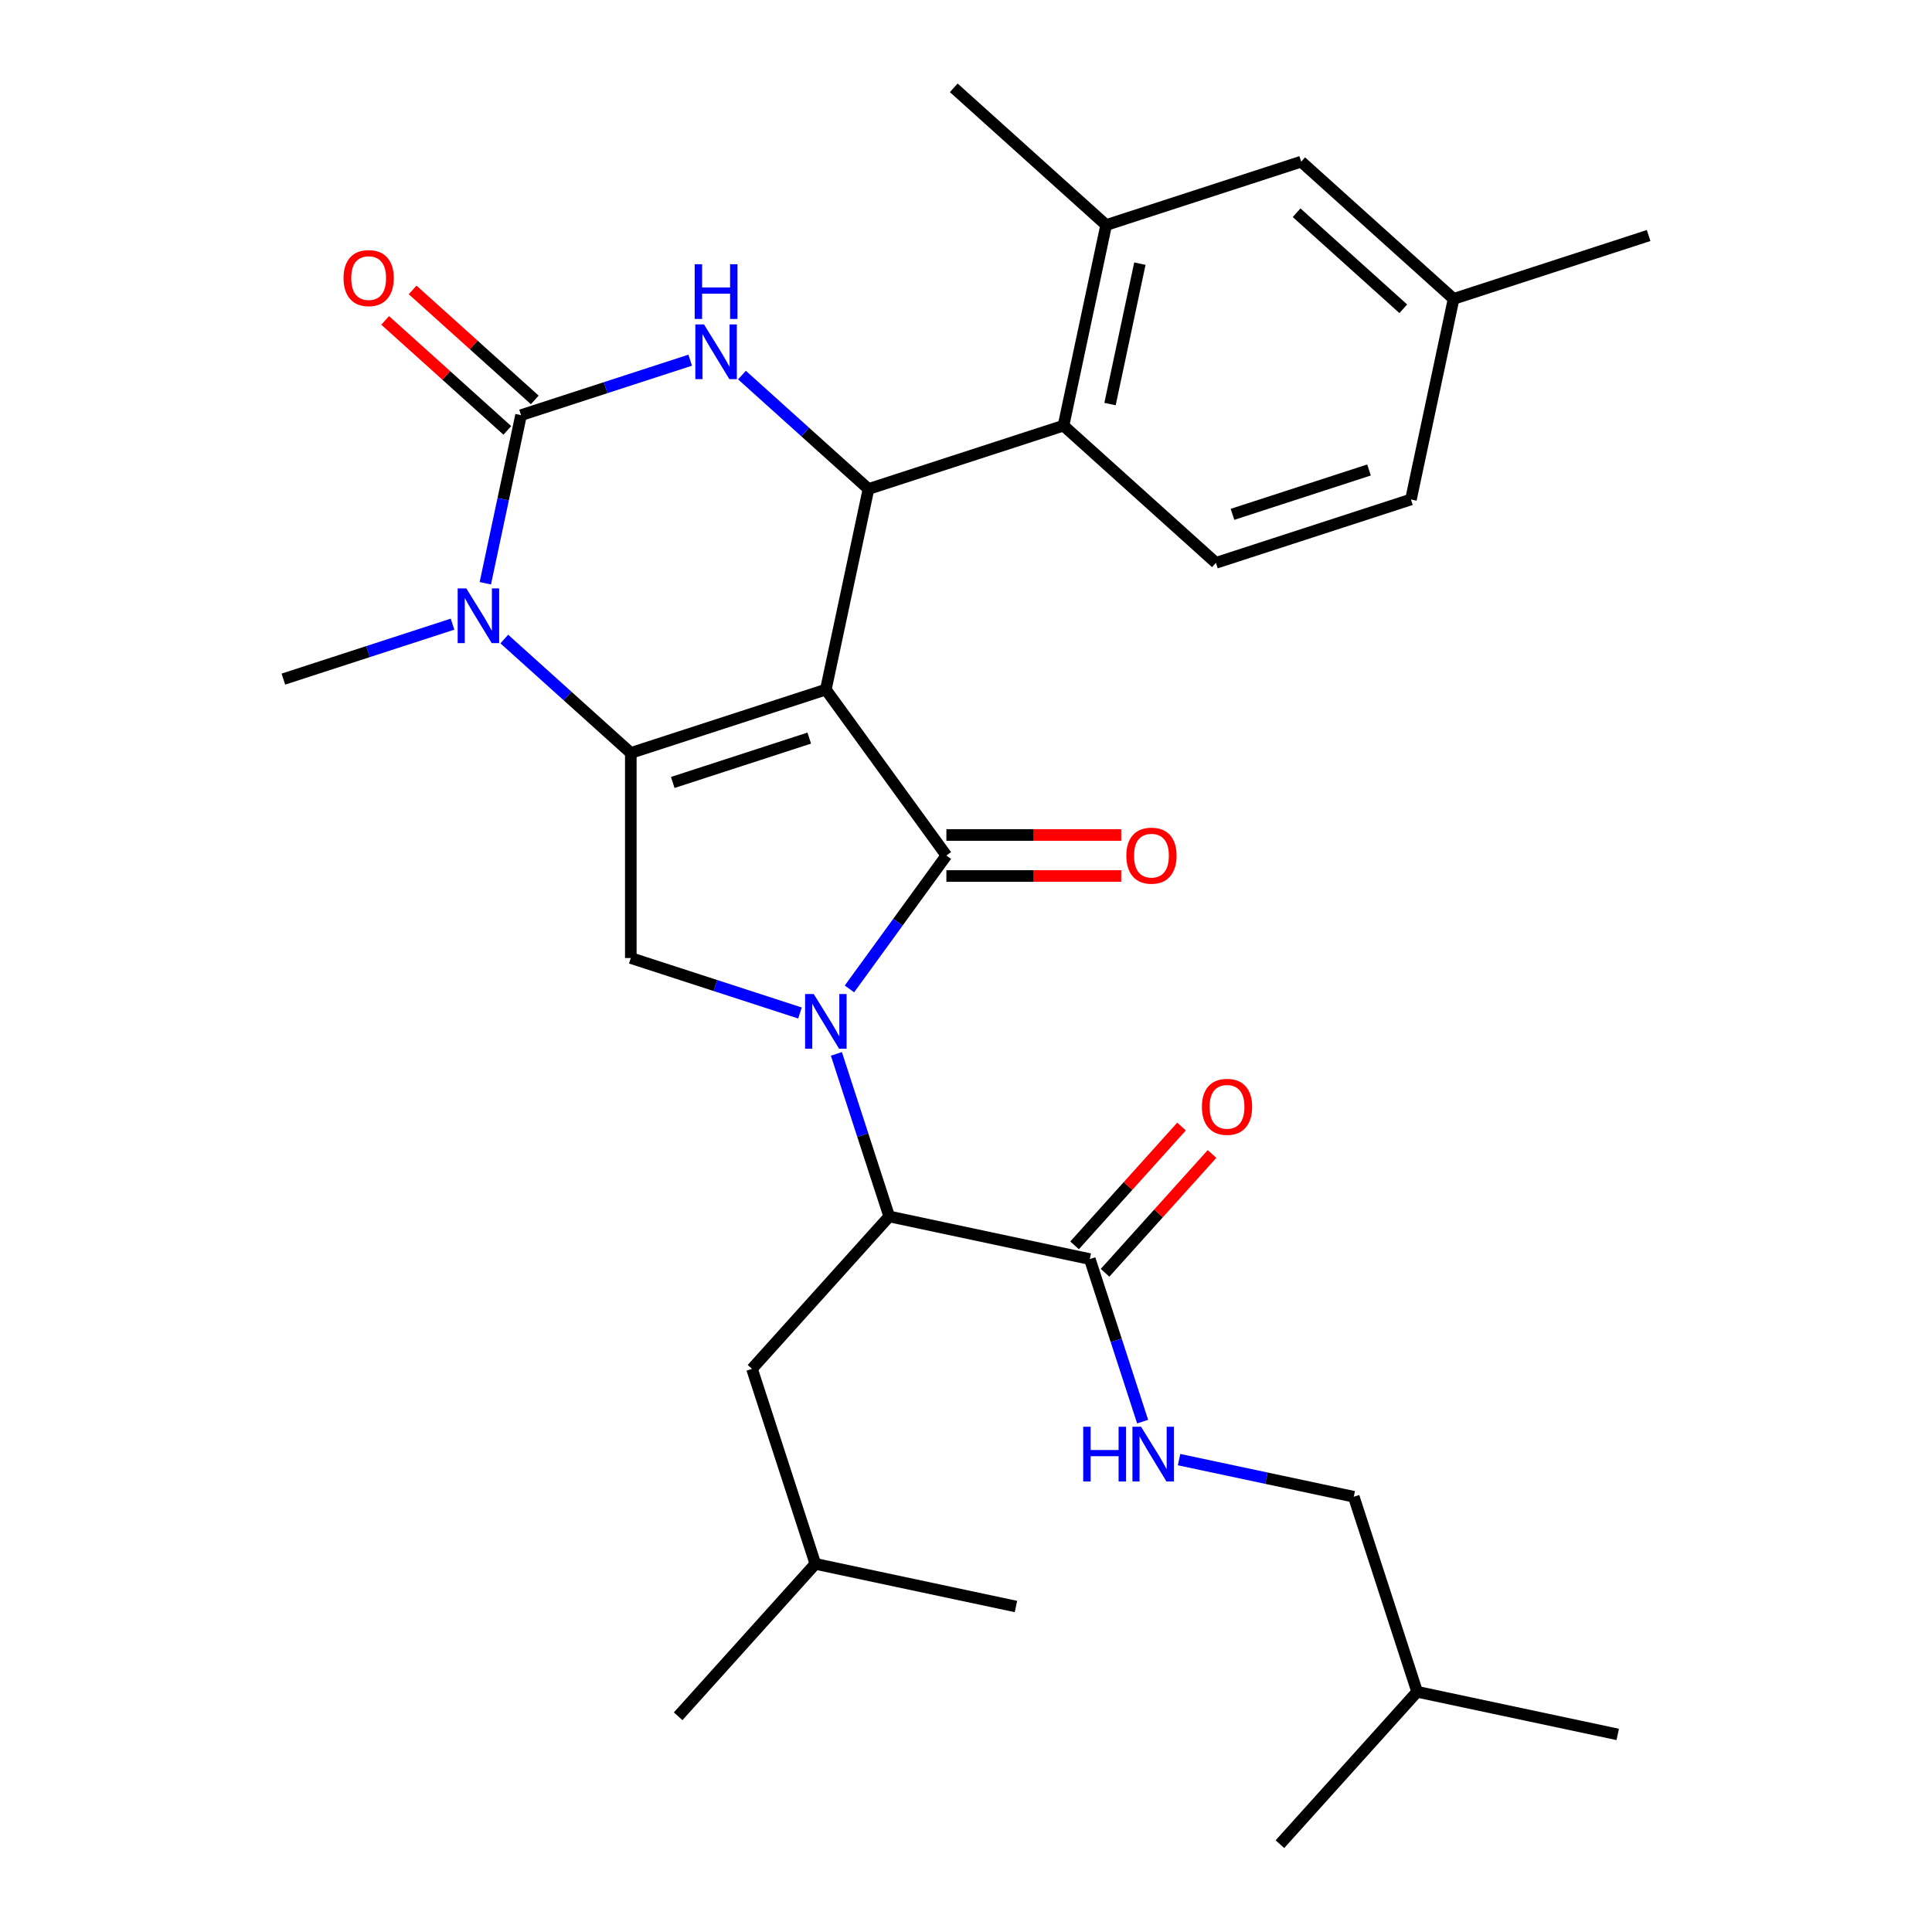 <?xml version='1.0' encoding='iso-8859-1'?>
<svg version='1.1' baseProfile='full'
              xmlns='http://www.w3.org/2000/svg'
                      xmlns:rdkit='http://www.rdkit.org/xml'
                      xmlns:xlink='http://www.w3.org/1999/xlink'
                  xml:space='preserve'
width='1000px' height='1000px' viewBox='0 0 1000 1000'>
<!-- END OF HEADER -->
<rect style='opacity:1.0;fill:#FFFFFF;stroke:none' width='1000' height='1000' x='0' y='0'> </rect>
<path class='bond-0' d='M 427.456,356.931 L 489.847,442.804' style='fill:none;fill-rule:evenodd;stroke:#000000;stroke-width:6px;stroke-linecap:butt;stroke-linejoin:miter;stroke-opacity:1' />
<path class='bond-1' d='M 427.456,356.931 L 326.506,389.732' style='fill:none;fill-rule:evenodd;stroke:#000000;stroke-width:6px;stroke-linecap:butt;stroke-linejoin:miter;stroke-opacity:1' />
<path class='bond-1' d='M 418.874,382.041 L 348.209,405.001' style='fill:none;fill-rule:evenodd;stroke:#000000;stroke-width:6px;stroke-linecap:butt;stroke-linejoin:miter;stroke-opacity:1' />
<path class='bond-4' d='M 427.456,356.931 L 449.525,253.105' style='fill:none;fill-rule:evenodd;stroke:#000000;stroke-width:6px;stroke-linecap:butt;stroke-linejoin:miter;stroke-opacity:1' />
<path class='bond-2' d='M 489.847,442.804 L 464.759,477.334' style='fill:none;fill-rule:evenodd;stroke:#000000;stroke-width:6px;stroke-linecap:butt;stroke-linejoin:miter;stroke-opacity:1' />
<path class='bond-2' d='M 464.759,477.334 L 439.672,511.864' style='fill:none;fill-rule:evenodd;stroke:#0000FF;stroke-width:6px;stroke-linecap:butt;stroke-linejoin:miter;stroke-opacity:1' />
<path class='bond-12' d='M 489.847,453.419 L 535.092,453.419' style='fill:none;fill-rule:evenodd;stroke:#000000;stroke-width:6px;stroke-linecap:butt;stroke-linejoin:miter;stroke-opacity:1' />
<path class='bond-12' d='M 535.092,453.419 L 580.338,453.419' style='fill:none;fill-rule:evenodd;stroke:#FF0000;stroke-width:6px;stroke-linecap:butt;stroke-linejoin:miter;stroke-opacity:1' />
<path class='bond-12' d='M 489.847,432.19 L 535.092,432.19' style='fill:none;fill-rule:evenodd;stroke:#000000;stroke-width:6px;stroke-linecap:butt;stroke-linejoin:miter;stroke-opacity:1' />
<path class='bond-12' d='M 535.092,432.19 L 580.338,432.19' style='fill:none;fill-rule:evenodd;stroke:#FF0000;stroke-width:6px;stroke-linecap:butt;stroke-linejoin:miter;stroke-opacity:1' />
<path class='bond-5' d='M 326.506,389.732 L 293.763,360.249' style='fill:none;fill-rule:evenodd;stroke:#000000;stroke-width:6px;stroke-linecap:butt;stroke-linejoin:miter;stroke-opacity:1' />
<path class='bond-5' d='M 293.763,360.249 L 261.019,330.766' style='fill:none;fill-rule:evenodd;stroke:#0000FF;stroke-width:6px;stroke-linecap:butt;stroke-linejoin:miter;stroke-opacity:1' />
<path class='bond-7' d='M 326.506,389.732 L 326.506,495.877' style='fill:none;fill-rule:evenodd;stroke:#000000;stroke-width:6px;stroke-linecap:butt;stroke-linejoin:miter;stroke-opacity:1' />
<path class='bond-8' d='M 432.919,545.491 L 446.588,587.559' style='fill:none;fill-rule:evenodd;stroke:#0000FF;stroke-width:6px;stroke-linecap:butt;stroke-linejoin:miter;stroke-opacity:1' />
<path class='bond-8' d='M 446.588,587.559 L 460.257,629.627' style='fill:none;fill-rule:evenodd;stroke:#000000;stroke-width:6px;stroke-linecap:butt;stroke-linejoin:miter;stroke-opacity:1' />
<path class='bond-31' d='M 414.063,524.325 L 370.285,510.101' style='fill:none;fill-rule:evenodd;stroke:#0000FF;stroke-width:6px;stroke-linecap:butt;stroke-linejoin:miter;stroke-opacity:1' />
<path class='bond-31' d='M 370.285,510.101 L 326.506,495.877' style='fill:none;fill-rule:evenodd;stroke:#000000;stroke-width:6px;stroke-linecap:butt;stroke-linejoin:miter;stroke-opacity:1' />
<path class='bond-3' d='M 269.694,214.881 L 260.447,258.387' style='fill:none;fill-rule:evenodd;stroke:#000000;stroke-width:6px;stroke-linecap:butt;stroke-linejoin:miter;stroke-opacity:1' />
<path class='bond-3' d='M 260.447,258.387 L 251.199,301.893' style='fill:none;fill-rule:evenodd;stroke:#0000FF;stroke-width:6px;stroke-linecap:butt;stroke-linejoin:miter;stroke-opacity:1' />
<path class='bond-15' d='M 276.797,206.993 L 245.183,178.528' style='fill:none;fill-rule:evenodd;stroke:#000000;stroke-width:6px;stroke-linecap:butt;stroke-linejoin:miter;stroke-opacity:1' />
<path class='bond-15' d='M 245.183,178.528 L 213.569,150.063' style='fill:none;fill-rule:evenodd;stroke:#FF0000;stroke-width:6px;stroke-linecap:butt;stroke-linejoin:miter;stroke-opacity:1' />
<path class='bond-15' d='M 262.592,222.769 L 230.978,194.304' style='fill:none;fill-rule:evenodd;stroke:#000000;stroke-width:6px;stroke-linecap:butt;stroke-linejoin:miter;stroke-opacity:1' />
<path class='bond-15' d='M 230.978,194.304 L 199.364,165.839' style='fill:none;fill-rule:evenodd;stroke:#FF0000;stroke-width:6px;stroke-linecap:butt;stroke-linejoin:miter;stroke-opacity:1' />
<path class='bond-32' d='M 269.694,214.881 L 313.472,200.657' style='fill:none;fill-rule:evenodd;stroke:#000000;stroke-width:6px;stroke-linecap:butt;stroke-linejoin:miter;stroke-opacity:1' />
<path class='bond-32' d='M 313.472,200.657 L 357.25,186.432' style='fill:none;fill-rule:evenodd;stroke:#0000FF;stroke-width:6px;stroke-linecap:butt;stroke-linejoin:miter;stroke-opacity:1' />
<path class='bond-6' d='M 449.525,253.105 L 416.781,223.623' style='fill:none;fill-rule:evenodd;stroke:#000000;stroke-width:6px;stroke-linecap:butt;stroke-linejoin:miter;stroke-opacity:1' />
<path class='bond-6' d='M 416.781,223.623 L 384.038,194.14' style='fill:none;fill-rule:evenodd;stroke:#0000FF;stroke-width:6px;stroke-linecap:butt;stroke-linejoin:miter;stroke-opacity:1' />
<path class='bond-9' d='M 449.525,253.105 L 550.475,220.305' style='fill:none;fill-rule:evenodd;stroke:#000000;stroke-width:6px;stroke-linecap:butt;stroke-linejoin:miter;stroke-opacity:1' />
<path class='bond-19' d='M 234.232,323.059 L 190.454,337.283' style='fill:none;fill-rule:evenodd;stroke:#0000FF;stroke-width:6px;stroke-linecap:butt;stroke-linejoin:miter;stroke-opacity:1' />
<path class='bond-19' d='M 190.454,337.283 L 146.675,351.507' style='fill:none;fill-rule:evenodd;stroke:#000000;stroke-width:6px;stroke-linecap:butt;stroke-linejoin:miter;stroke-opacity:1' />
<path class='bond-10' d='M 460.257,629.627 L 564.082,651.696' style='fill:none;fill-rule:evenodd;stroke:#000000;stroke-width:6px;stroke-linecap:butt;stroke-linejoin:miter;stroke-opacity:1' />
<path class='bond-16' d='M 460.257,629.627 L 389.232,708.508' style='fill:none;fill-rule:evenodd;stroke:#000000;stroke-width:6px;stroke-linecap:butt;stroke-linejoin:miter;stroke-opacity:1' />
<path class='bond-11' d='M 550.475,220.305 L 572.544,116.479' style='fill:none;fill-rule:evenodd;stroke:#000000;stroke-width:6px;stroke-linecap:butt;stroke-linejoin:miter;stroke-opacity:1' />
<path class='bond-11' d='M 574.55,209.145 L 589.999,136.467' style='fill:none;fill-rule:evenodd;stroke:#000000;stroke-width:6px;stroke-linecap:butt;stroke-linejoin:miter;stroke-opacity:1' />
<path class='bond-14' d='M 550.475,220.305 L 629.356,291.33' style='fill:none;fill-rule:evenodd;stroke:#000000;stroke-width:6px;stroke-linecap:butt;stroke-linejoin:miter;stroke-opacity:1' />
<path class='bond-13' d='M 564.082,651.696 L 577.751,693.764' style='fill:none;fill-rule:evenodd;stroke:#000000;stroke-width:6px;stroke-linecap:butt;stroke-linejoin:miter;stroke-opacity:1' />
<path class='bond-13' d='M 577.751,693.764 L 591.42,735.832' style='fill:none;fill-rule:evenodd;stroke:#0000FF;stroke-width:6px;stroke-linecap:butt;stroke-linejoin:miter;stroke-opacity:1' />
<path class='bond-18' d='M 571.97,658.798 L 599.656,628.05' style='fill:none;fill-rule:evenodd;stroke:#000000;stroke-width:6px;stroke-linecap:butt;stroke-linejoin:miter;stroke-opacity:1' />
<path class='bond-18' d='M 599.656,628.05 L 627.342,597.302' style='fill:none;fill-rule:evenodd;stroke:#FF0000;stroke-width:6px;stroke-linecap:butt;stroke-linejoin:miter;stroke-opacity:1' />
<path class='bond-18' d='M 556.194,644.593 L 583.88,613.845' style='fill:none;fill-rule:evenodd;stroke:#000000;stroke-width:6px;stroke-linecap:butt;stroke-linejoin:miter;stroke-opacity:1' />
<path class='bond-18' d='M 583.88,613.845 L 611.565,583.097' style='fill:none;fill-rule:evenodd;stroke:#FF0000;stroke-width:6px;stroke-linecap:butt;stroke-linejoin:miter;stroke-opacity:1' />
<path class='bond-17' d='M 572.544,116.479 L 673.494,83.679' style='fill:none;fill-rule:evenodd;stroke:#000000;stroke-width:6px;stroke-linecap:butt;stroke-linejoin:miter;stroke-opacity:1' />
<path class='bond-23' d='M 572.544,116.479 L 493.663,45.455' style='fill:none;fill-rule:evenodd;stroke:#000000;stroke-width:6px;stroke-linecap:butt;stroke-linejoin:miter;stroke-opacity:1' />
<path class='bond-22' d='M 610.277,755.493 L 655.492,765.104' style='fill:none;fill-rule:evenodd;stroke:#0000FF;stroke-width:6px;stroke-linecap:butt;stroke-linejoin:miter;stroke-opacity:1' />
<path class='bond-22' d='M 655.492,765.104 L 700.708,774.714' style='fill:none;fill-rule:evenodd;stroke:#000000;stroke-width:6px;stroke-linecap:butt;stroke-linejoin:miter;stroke-opacity:1' />
<path class='bond-20' d='M 629.356,291.33 L 730.306,258.529' style='fill:none;fill-rule:evenodd;stroke:#000000;stroke-width:6px;stroke-linecap:butt;stroke-linejoin:miter;stroke-opacity:1' />
<path class='bond-20' d='M 637.938,266.22 L 708.603,243.259' style='fill:none;fill-rule:evenodd;stroke:#000000;stroke-width:6px;stroke-linecap:butt;stroke-linejoin:miter;stroke-opacity:1' />
<path class='bond-24' d='M 389.232,708.508 L 422.033,809.458' style='fill:none;fill-rule:evenodd;stroke:#000000;stroke-width:6px;stroke-linecap:butt;stroke-linejoin:miter;stroke-opacity:1' />
<path class='bond-33' d='M 673.494,83.679 L 752.375,154.704' style='fill:none;fill-rule:evenodd;stroke:#000000;stroke-width:6px;stroke-linecap:butt;stroke-linejoin:miter;stroke-opacity:1' />
<path class='bond-33' d='M 671.121,110.109 L 726.338,159.826' style='fill:none;fill-rule:evenodd;stroke:#000000;stroke-width:6px;stroke-linecap:butt;stroke-linejoin:miter;stroke-opacity:1' />
<path class='bond-21' d='M 730.306,258.529 L 752.375,154.704' style='fill:none;fill-rule:evenodd;stroke:#000000;stroke-width:6px;stroke-linecap:butt;stroke-linejoin:miter;stroke-opacity:1' />
<path class='bond-26' d='M 752.375,154.704 L 853.325,121.903' style='fill:none;fill-rule:evenodd;stroke:#000000;stroke-width:6px;stroke-linecap:butt;stroke-linejoin:miter;stroke-opacity:1' />
<path class='bond-25' d='M 700.708,774.714 L 733.509,875.664' style='fill:none;fill-rule:evenodd;stroke:#000000;stroke-width:6px;stroke-linecap:butt;stroke-linejoin:miter;stroke-opacity:1' />
<path class='bond-27' d='M 422.033,809.458 L 351.008,888.339' style='fill:none;fill-rule:evenodd;stroke:#000000;stroke-width:6px;stroke-linecap:butt;stroke-linejoin:miter;stroke-opacity:1' />
<path class='bond-28' d='M 422.033,809.458 L 525.858,831.527' style='fill:none;fill-rule:evenodd;stroke:#000000;stroke-width:6px;stroke-linecap:butt;stroke-linejoin:miter;stroke-opacity:1' />
<path class='bond-29' d='M 733.509,875.664 L 837.334,897.733' style='fill:none;fill-rule:evenodd;stroke:#000000;stroke-width:6px;stroke-linecap:butt;stroke-linejoin:miter;stroke-opacity:1' />
<path class='bond-30' d='M 733.509,875.664 L 662.484,954.545' style='fill:none;fill-rule:evenodd;stroke:#000000;stroke-width:6px;stroke-linecap:butt;stroke-linejoin:miter;stroke-opacity:1' />
<path  class='atom-3' d='M 421.196 514.517
L 430.476 529.517
Q 431.396 530.997, 432.876 533.677
Q 434.356 536.357, 434.436 536.517
L 434.436 514.517
L 438.196 514.517
L 438.196 542.837
L 434.316 542.837
L 424.356 526.437
Q 423.196 524.517, 421.956 522.317
Q 420.756 520.117, 420.396 519.437
L 420.396 542.837
L 416.716 542.837
L 416.716 514.517
L 421.196 514.517
' fill='#0000FF'/>
<path  class='atom-6' d='M 241.365 304.547
L 250.645 319.547
Q 251.565 321.027, 253.045 323.707
Q 254.525 326.387, 254.605 326.547
L 254.605 304.547
L 258.365 304.547
L 258.365 332.867
L 254.485 332.867
L 244.525 316.467
Q 243.365 314.547, 242.125 312.347
Q 240.925 310.147, 240.565 309.467
L 240.565 332.867
L 236.885 332.867
L 236.885 304.547
L 241.365 304.547
' fill='#0000FF'/>
<path  class='atom-7' d='M 364.384 167.921
L 373.664 182.921
Q 374.584 184.401, 376.064 187.081
Q 377.544 189.761, 377.624 189.921
L 377.624 167.921
L 381.384 167.921
L 381.384 196.241
L 377.504 196.241
L 367.544 179.841
Q 366.384 177.921, 365.144 175.721
Q 363.944 173.521, 363.584 172.841
L 363.584 196.241
L 359.904 196.241
L 359.904 167.921
L 364.384 167.921
' fill='#0000FF'/>
<path  class='atom-7' d='M 359.564 136.769
L 363.404 136.769
L 363.404 148.809
L 377.884 148.809
L 377.884 136.769
L 381.724 136.769
L 381.724 165.089
L 377.884 165.089
L 377.884 152.009
L 363.404 152.009
L 363.404 165.089
L 359.564 165.089
L 359.564 136.769
' fill='#0000FF'/>
<path  class='atom-13' d='M 582.992 442.884
Q 582.992 436.084, 586.352 432.284
Q 589.712 428.484, 595.992 428.484
Q 602.272 428.484, 605.632 432.284
Q 608.992 436.084, 608.992 442.884
Q 608.992 449.764, 605.592 453.684
Q 602.192 457.564, 595.992 457.564
Q 589.752 457.564, 586.352 453.684
Q 582.992 449.804, 582.992 442.884
M 595.992 454.364
Q 600.312 454.364, 602.632 451.484
Q 604.992 448.564, 604.992 442.884
Q 604.992 437.324, 602.632 434.524
Q 600.312 431.684, 595.992 431.684
Q 591.672 431.684, 589.312 434.484
Q 586.992 437.284, 586.992 442.884
Q 586.992 448.604, 589.312 451.484
Q 591.672 454.364, 595.992 454.364
' fill='#FF0000'/>
<path  class='atom-14' d='M 560.663 738.486
L 564.503 738.486
L 564.503 750.526
L 578.983 750.526
L 578.983 738.486
L 582.823 738.486
L 582.823 766.806
L 578.983 766.806
L 578.983 753.726
L 564.503 753.726
L 564.503 766.806
L 560.663 766.806
L 560.663 738.486
' fill='#0000FF'/>
<path  class='atom-14' d='M 590.623 738.486
L 599.903 753.486
Q 600.823 754.966, 602.303 757.646
Q 603.783 760.326, 603.863 760.486
L 603.863 738.486
L 607.623 738.486
L 607.623 766.806
L 603.743 766.806
L 593.783 750.406
Q 592.623 748.486, 591.383 746.286
Q 590.183 744.086, 589.823 743.406
L 589.823 766.806
L 586.143 766.806
L 586.143 738.486
L 590.623 738.486
' fill='#0000FF'/>
<path  class='atom-16' d='M 177.813 143.936
Q 177.813 137.136, 181.173 133.336
Q 184.533 129.536, 190.813 129.536
Q 197.093 129.536, 200.453 133.336
Q 203.813 137.136, 203.813 143.936
Q 203.813 150.816, 200.413 154.736
Q 197.013 158.616, 190.813 158.616
Q 184.573 158.616, 181.173 154.736
Q 177.813 150.856, 177.813 143.936
M 190.813 155.416
Q 195.133 155.416, 197.453 152.536
Q 199.813 149.616, 199.813 143.936
Q 199.813 138.376, 197.453 135.576
Q 195.133 132.736, 190.813 132.736
Q 186.493 132.736, 184.133 135.536
Q 181.813 138.336, 181.813 143.936
Q 181.813 149.656, 184.133 152.536
Q 186.493 155.416, 190.813 155.416
' fill='#FF0000'/>
<path  class='atom-19' d='M 622.107 572.895
Q 622.107 566.095, 625.467 562.295
Q 628.827 558.495, 635.107 558.495
Q 641.387 558.495, 644.747 562.295
Q 648.107 566.095, 648.107 572.895
Q 648.107 579.775, 644.707 583.695
Q 641.307 587.575, 635.107 587.575
Q 628.867 587.575, 625.467 583.695
Q 622.107 579.815, 622.107 572.895
M 635.107 584.375
Q 639.427 584.375, 641.747 581.495
Q 644.107 578.575, 644.107 572.895
Q 644.107 567.335, 641.747 564.535
Q 639.427 561.695, 635.107 561.695
Q 630.787 561.695, 628.427 564.495
Q 626.107 567.295, 626.107 572.895
Q 626.107 578.615, 628.427 581.495
Q 630.787 584.375, 635.107 584.375
' fill='#FF0000'/>
</svg>
